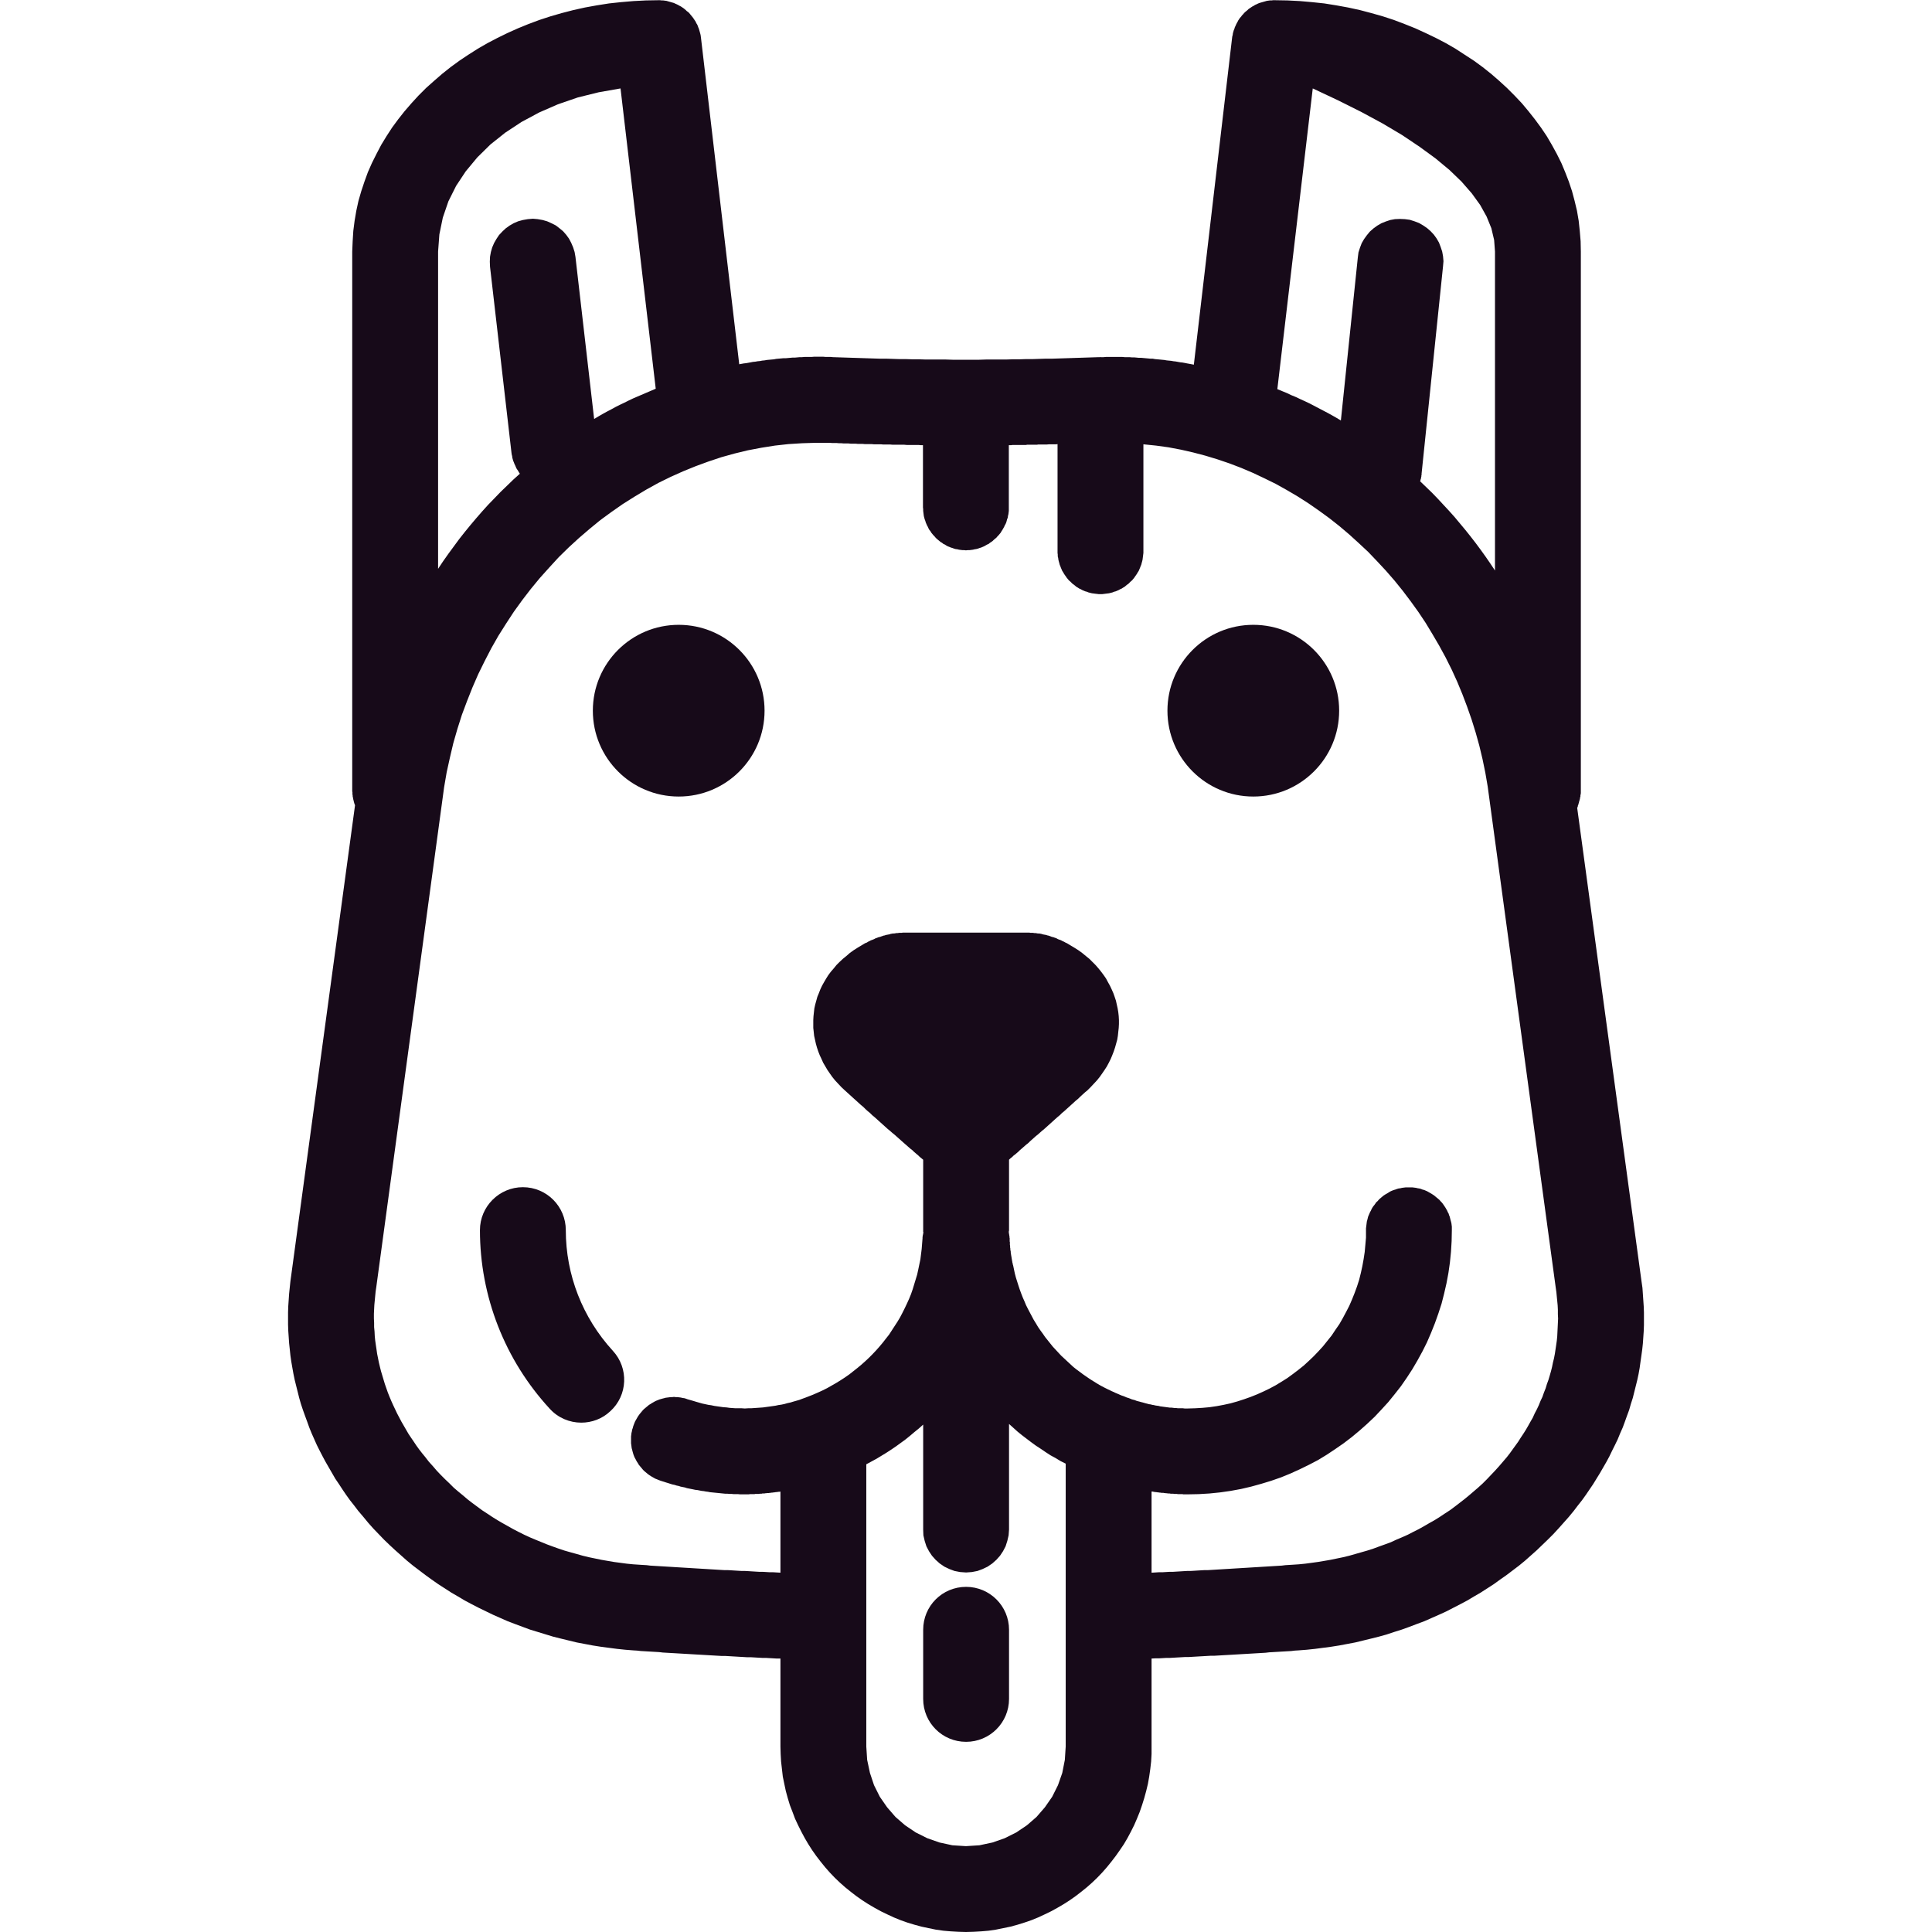 <?xml version="1.0" encoding="UTF-8" standalone="no"?> <svg xmlns="http://www.w3.org/2000/svg" xmlns:xlink="http://www.w3.org/1999/xlink" preserveAspectRatio="xMidYMid meet" viewBox="0 0 90.01 90.01" width="90.01" height="90.01"><defs><path d="M24.36 55.31C23.26 55.31 22.36 56.21 22.36 57.31C22.36 60.4 23.52 63.36 25.61 65.63C26 66.06 26.54 66.28 27.08 66.28C27.56 66.28 28.05 66.11 28.43 65.75C29.25 65.01 29.3 63.74 28.55 62.93C27.14 61.39 26.36 59.4 26.36 57.31C26.36 56.21 25.47 55.31 24.36 55.31Z" id="c1dmIJLaPn"></path><path d="M43.01 75.93C43.01 76.25 43.01 78.83 43.01 79.15C43.01 80.26 43.9 81.15 45.01 81.15C46.11 81.15 47.01 80.26 47.01 79.15C47.01 78.83 47.01 76.25 47.01 75.93C47.01 74.82 46.11 73.93 45.01 73.93C43.9 73.93 43.01 74.82 43.01 75.93Z" id="e1pbPUvsgK"></path><path d="M60.56 0.05L61.13 0.1L61.7 0.16L62.26 0.25L62.81 0.35L63.36 0.47L63.89 0.61L64.42 0.76L64.94 0.93L65.44 1.12L65.94 1.32L66.42 1.54L66.9 1.77L67.36 2.01L67.81 2.27L68.24 2.55L68.67 2.83L69.08 3.13L69.47 3.44L69.85 3.77L70.21 4.1L70.56 4.45L70.9 4.81L71.21 5.18L71.51 5.56L71.79 5.94L72.06 6.34L72.3 6.75L72.53 7.17L72.74 7.59L72.92 8.02L73.09 8.46L73.24 8.91L73.36 9.36L73.47 9.82L73.55 10.29L73.6 10.76L73.64 11.24L73.65 11.72L73.65 36.84L73.65 36.86L73.65 36.87L73.65 36.89L73.65 36.9L73.65 36.92L73.65 36.93L73.65 36.95L73.65 36.97L73.64 36.98L73.64 37L73.64 37.02L73.64 37.03L73.63 37.05L73.63 37.07L73.63 37.09L73.63 37.11L73.62 37.13L73.62 37.15L73.61 37.17L73.61 37.19L73.61 37.21L73.6 37.23L73.6 37.25L73.59 37.27L73.59 37.29L73.58 37.31L73.57 37.33L73.57 37.36L73.56 37.38L73.56 37.4L73.55 37.42L73.54 37.45L73.54 37.47L73.53 37.49L73.52 37.52L73.51 37.54L73.51 37.57L73.5 37.59L73.49 37.62L73.48 37.64L76.44 59.43L76.48 59.72L76.52 60L76.54 60.29L76.56 60.58L76.58 60.87L76.59 61.15L76.59 61.44L76.59 61.73L76.58 62.01L76.56 62.3L76.54 62.59L76.51 62.87L76.47 63.16L76.43 63.44L76.39 63.73L76.34 64.01L76.28 64.29L76.21 64.57L76.14 64.85L76.07 65.13L75.98 65.41L75.9 65.69L75.8 65.96L75.7 66.24L75.6 66.51L75.48 66.78L75.37 67.05L75.24 67.32L75.11 67.58L74.98 67.85L74.84 68.11L74.69 68.37L74.54 68.63L74.38 68.89L74.22 69.15L74.05 69.4L73.88 69.65L73.7 69.9L73.51 70.14L73.32 70.39L73.09 70.67L72.85 70.94L72.61 71.21L72.37 71.47L72.11 71.73L71.85 71.98L71.59 72.23L71.32 72.47L71.05 72.71L70.77 72.94L70.48 73.16L70.19 73.38L69.89 73.59L69.6 73.8L69.29 74L68.98 74.2L68.67 74.38L68.35 74.57L68.03 74.74L67.7 74.91L67.37 75.08L67.04 75.23L66.7 75.38L66.36 75.53L66.01 75.66L65.67 75.79L65.31 75.92L64.96 76.03L64.6 76.15L64.24 76.25L63.88 76.34L63.51 76.43L63.14 76.52L62.77 76.59L62.4 76.66L62.02 76.72L61.64 76.77L61.26 76.82L60.88 76.86L60.49 76.89L60.32 76.9L60.16 76.92L59.99 76.93L59.82 76.94L59.65 76.95L59.48 76.96L59.31 76.97L59.13 76.98L58.96 77L58.79 77.01L58.62 77.02L58.45 77.03L58.28 77.04L58.11 77.05L57.94 77.06L57.77 77.07L57.6 77.08L57.43 77.09L57.26 77.1L57.08 77.11L56.91 77.12L56.74 77.13L56.57 77.14L56.4 77.14L56.23 77.15L56.06 77.16L55.88 77.17L55.71 77.18L55.54 77.19L55.37 77.2L55.2 77.2L55.03 77.21L54.85 77.22L54.68 77.23L54.51 77.24L54.34 77.24L54.17 77.25L54 77.26L53.83 77.26L53.65 77.27L53.65 81.37L53.65 81.72L53.63 82.07L53.59 82.42L53.54 82.77L53.48 83.11L53.4 83.44L53.31 83.77L53.21 84.09L53.1 84.41L52.97 84.73L52.84 85.03L52.69 85.33L52.53 85.63L52.36 85.92L52.17 86.2L51.98 86.47L51.78 86.73L51.57 86.99L51.35 87.24L51.12 87.48L50.88 87.71L50.63 87.93L50.37 88.14L50.11 88.34L49.84 88.53L49.56 88.71L49.27 88.88L48.98 89.04L48.67 89.19L48.37 89.33L48.05 89.46L47.73 89.57L47.41 89.67L47.08 89.76L46.74 89.83L46.4 89.9L46.06 89.95L45.71 89.98L45.36 90L45 90.01L44.65 90L44.3 89.98L43.95 89.95L43.6 89.9L43.26 89.83L42.93 89.76L42.6 89.67L42.27 89.57L41.96 89.46L41.64 89.33L41.34 89.19L41.03 89.04L40.74 88.88L40.45 88.71L40.17 88.53L39.9 88.34L39.64 88.14L39.38 87.93L39.13 87.71L38.89 87.48L38.66 87.24L38.44 86.99L38.23 86.73L38.03 86.47L37.84 86.2L37.66 85.92L37.49 85.63L37.33 85.33L37.18 85.03L37.04 84.73L36.92 84.41L36.8 84.1L36.7 83.77L36.61 83.44L36.54 83.11L36.47 82.77L36.43 82.42L36.39 82.07L36.37 81.72L36.36 81.37L36.36 77.27L36.19 77.27L36.02 77.26L35.85 77.25L35.68 77.24L35.51 77.24L35.34 77.23L35.17 77.22L35 77.21L34.82 77.21L34.65 77.2L34.48 77.19L34.31 77.18L34.14 77.17L33.97 77.16L33.8 77.15L33.63 77.15L33.45 77.14L33.28 77.13L33.11 77.12L32.94 77.11L32.77 77.1L32.6 77.09L32.42 77.08L32.25 77.07L32.08 77.06L31.91 77.05L31.74 77.04L31.57 77.03L31.4 77.02L31.22 77.01L31.05 77L30.88 76.99L30.71 76.97L30.54 76.96L30.37 76.95L30.2 76.94L30.03 76.93L29.86 76.92L29.68 76.9L29.51 76.89L29.13 76.86L28.75 76.82L28.37 76.77L27.99 76.72L27.61 76.66L27.24 76.59L26.87 76.52L26.5 76.43L26.13 76.34L25.77 76.25L25.41 76.14L25.05 76.03L24.69 75.92L24.34 75.79L23.99 75.66L23.65 75.53L23.31 75.38L22.97 75.23L22.64 75.07L22.31 74.91L21.98 74.74L21.66 74.57L21.34 74.38L21.03 74.2L20.72 74L20.41 73.8L20.11 73.59L19.82 73.38L19.53 73.16L19.24 72.94L18.96 72.71L18.69 72.47L18.42 72.23L18.15 71.98L17.89 71.73L17.64 71.47L17.39 71.21L17.15 70.94L16.92 70.66L16.69 70.39L16.5 70.14L16.31 69.9L16.13 69.65L15.96 69.4L15.79 69.14L15.62 68.89L15.47 68.63L15.32 68.37L15.17 68.11L15.03 67.85L14.89 67.58L14.76 67.32L14.64 67.05L14.52 66.78L14.41 66.51L14.31 66.23L14.21 65.96L14.11 65.68L14.02 65.41L13.94 65.13L13.87 64.85L13.8 64.57L13.73 64.29L13.67 64L13.62 63.72L13.57 63.43L13.53 63.15L13.5 62.86L13.47 62.58L13.45 62.29L13.43 62L13.42 61.71L13.42 61.43L13.42 61.14L13.43 60.85L13.45 60.56L13.47 60.27L13.5 59.98L13.53 59.69L13.57 59.4L16.54 37.52L16.54 37.51L16.53 37.49L16.52 37.47L16.52 37.46L16.51 37.44L16.51 37.43L16.5 37.41L16.5 37.39L16.49 37.38L16.49 37.36L16.48 37.34L16.48 37.33L16.48 37.31L16.47 37.29L16.47 37.28L16.46 37.26L16.46 37.24L16.46 37.23L16.45 37.21L16.45 37.19L16.45 37.18L16.44 37.16L16.44 37.14L16.44 37.12L16.43 37.11L16.43 37.09L16.43 37.07L16.43 37.06L16.43 37.04L16.42 37.02L16.42 37L16.42 36.99L16.42 36.97L16.42 36.95L16.42 36.93L16.42 36.91L16.42 36.9L16.41 36.88L16.41 36.86L16.41 36.84L16.41 11.72L16.43 11.24L16.46 10.76L16.52 10.29L16.6 9.82L16.7 9.36L16.83 8.91L16.98 8.46L17.14 8.02L17.33 7.59L17.54 7.17L17.76 6.75L18.01 6.34L18.27 5.94L18.55 5.56L18.85 5.18L19.17 4.81L19.5 4.45L19.85 4.1L20.22 3.77L20.6 3.44L20.99 3.13L21.4 2.83L21.82 2.55L22.26 2.27L22.71 2.01L23.17 1.77L23.64 1.54L24.13 1.32L24.62 1.12L25.13 0.93L25.65 0.76L26.17 0.61L26.71 0.47L27.25 0.35L27.8 0.25L28.37 0.16L28.93 0.1L29.51 0.05L30.09 0.02L30.68 0.01L30.75 0.01L30.83 0.02L30.9 0.02L30.97 0.03L31.05 0.04L31.12 0.06L31.19 0.08L31.26 0.1L31.33 0.12L31.4 0.14L31.46 0.17L31.53 0.2L31.59 0.23L31.66 0.27L31.72 0.3L31.78 0.34L31.84 0.38L31.89 0.42L31.95 0.47L32 0.52L32.06 0.56L32.11 0.61L32.16 0.67L32.2 0.72L32.25 0.78L32.29 0.83L32.33 0.89L32.37 0.95L32.41 1.01L32.44 1.08L32.48 1.14L32.51 1.21L32.53 1.27L32.56 1.34L32.58 1.41L32.6 1.48L32.62 1.55L32.64 1.63L32.65 1.7L32.66 1.78L34.44 16.97L34.55 16.95L34.66 16.93L34.76 16.92L34.87 16.9L34.98 16.88L35.08 16.86L35.19 16.85L35.3 16.83L35.41 16.82L35.51 16.8L35.62 16.79L35.73 16.77L35.84 16.76L35.95 16.75L36.06 16.74L36.16 16.72L36.27 16.71L36.38 16.7L36.49 16.69L36.6 16.69L36.71 16.68L36.82 16.67L36.93 16.66L37.04 16.66L37.15 16.65L37.26 16.64L37.37 16.64L37.48 16.63L37.59 16.63L37.7 16.63L37.81 16.63L37.92 16.62L38.03 16.62L38.14 16.62L38.25 16.62L38.36 16.62L38.47 16.63L38.59 16.63L38.7 16.63L38.81 16.64L39.12 16.65L39.43 16.66L39.73 16.67L40.04 16.68L40.35 16.69L40.66 16.7L40.97 16.71L41.28 16.71L41.59 16.72L41.9 16.73L42.21 16.73L42.52 16.74L42.83 16.74L43.14 16.75L43.45 16.75L43.76 16.75L44.07 16.75L44.38 16.76L44.69 16.76L45 16.76L45.31 16.76L45.62 16.76L45.93 16.75L46.24 16.75L46.55 16.75L46.86 16.75L47.17 16.74L47.48 16.74L47.79 16.73L48.1 16.73L48.41 16.72L48.72 16.71L49.03 16.71L49.34 16.7L49.65 16.69L49.96 16.68L50.26 16.67L50.57 16.66L50.88 16.65L51.19 16.64L51.2 16.64L51.22 16.64L51.24 16.64L51.25 16.64L51.26 16.63L51.27 16.63L51.28 16.64L51.29 16.64L51.29 16.64L51.3 16.64L51.41 16.64L51.52 16.63L51.63 16.63L51.74 16.63L51.85 16.63L51.96 16.63L52.07 16.63L52.18 16.63L52.29 16.63L52.4 16.64L52.51 16.64L52.62 16.64L52.73 16.65L52.84 16.65L52.95 16.66L53.05 16.67L53.16 16.67L53.27 16.68L53.38 16.69L53.49 16.7L53.59 16.71L53.7 16.71L53.81 16.73L53.92 16.74L54.03 16.75L54.13 16.76L54.24 16.77L54.35 16.79L54.45 16.8L54.56 16.81L54.67 16.83L54.77 16.84L54.88 16.86L54.99 16.88L55.09 16.89L55.2 16.91L55.3 16.93L55.41 16.95L55.52 16.97L55.62 16.99L57.4 1.78L57.41 1.7L57.43 1.63L57.44 1.55L57.46 1.48L57.48 1.41L57.51 1.34L57.53 1.27L57.56 1.21L57.59 1.14L57.62 1.08L57.66 1.01L57.69 0.95L57.73 0.89L57.77 0.83L57.82 0.78L57.86 0.72L57.91 0.67L57.96 0.61L58.01 0.56L58.06 0.52L58.12 0.47L58.17 0.42L58.23 0.38L58.29 0.34L58.35 0.3L58.41 0.27L58.47 0.23L58.54 0.2L58.6 0.17L58.67 0.14L58.74 0.12L58.81 0.1L58.88 0.08L58.95 0.06L59.02 0.04L59.09 0.03L59.16 0.02L59.24 0.02L59.31 0.01L59.39 0.01L59.98 0.02L60.56 0.05ZM46.99 71.53L46.93 71.79L46.85 72.04L46.73 72.27L46.59 72.48L46.42 72.67L46.23 72.84L46.01 72.99L45.78 73.1L45.54 73.19L45.28 73.24L45.01 73.26L44.73 73.24L44.47 73.19L44.23 73.1L44 72.99L43.78 72.84L43.59 72.67L43.42 72.48L43.28 72.27L43.16 72.04L43.08 71.79L43.02 71.53L43.01 71.26L43.01 66.37L42.81 66.55L42.6 66.72L42.4 66.89L42.19 67.06L41.97 67.22L41.75 67.38L41.53 67.53L41.3 67.68L41.07 67.82L40.84 67.96L40.6 68.09L40.36 68.22L40.36 81.37L40.4 81.99L40.53 82.6L40.72 83.17L40.99 83.71L41.33 84.2L41.72 84.65L42.17 85.04L42.66 85.37L43.2 85.64L43.77 85.84L44.37 85.97L45 86.01L45.63 85.97L46.24 85.84L46.81 85.64L47.35 85.37L47.84 85.04L48.29 84.65L48.68 84.2L49.02 83.71L49.29 83.17L49.49 82.6L49.61 81.99L49.65 81.37L49.65 68.19L49.41 68.07L49.18 67.93L48.94 67.8L48.71 67.65L48.49 67.5L48.26 67.35L48.04 67.19L47.83 67.03L47.62 66.87L47.41 66.7L47.21 66.52L47.01 66.34L47.01 71.26L46.99 71.53ZM53.98 73.25L54.15 73.25L54.31 73.24L54.48 73.23L54.64 73.23L54.8 73.22L54.97 73.21L55.13 73.2L55.3 73.19L55.46 73.19L55.63 73.18L55.79 73.17L55.95 73.16L56.12 73.15L56.28 73.15L56.45 73.14L56.61 73.13L56.77 73.12L56.94 73.11L57.1 73.1L57.27 73.09L57.43 73.08L57.59 73.07L57.76 73.06L57.92 73.05L58.09 73.04L58.25 73.03L58.41 73.02L58.58 73.01L58.74 73L58.9 72.99L59.07 72.98L59.23 72.97L59.39 72.96L59.56 72.95L59.72 72.94L59.88 72.92L60.04 72.91L60.21 72.9L60.51 72.88L60.81 72.85L61.11 72.81L61.4 72.77L61.7 72.72L61.99 72.67L62.28 72.61L62.57 72.55L62.86 72.48L63.14 72.4L63.42 72.32L63.7 72.24L63.98 72.15L64.25 72.05L64.53 71.95L64.8 71.85L65.06 71.73L65.32 71.62L65.59 71.5L65.84 71.37L66.1 71.24L66.35 71.1L66.59 70.96L66.84 70.82L67.08 70.67L67.32 70.51L67.55 70.36L67.78 70.19L68 70.02L68.22 69.85L68.44 69.67L68.65 69.49L68.86 69.31L69.07 69.12L69.27 68.92L69.46 68.72L69.65 68.52L69.84 68.31L70.02 68.1L70.2 67.89L70.34 67.71L70.47 67.53L70.6 67.35L70.73 67.17L70.85 66.98L70.97 66.8L71.09 66.61L71.2 66.42L71.3 66.24L71.41 66.05L71.5 65.85L71.6 65.66L71.69 65.47L71.77 65.27L71.86 65.08L71.93 64.88L72.01 64.68L72.07 64.48L72.14 64.29L72.2 64.09L72.26 63.88L72.31 63.68L72.35 63.48L72.4 63.28L72.44 63.07L72.47 62.87L72.5 62.67L72.53 62.46L72.55 62.26L72.56 62.05L72.57 61.85L72.58 61.64L72.59 61.43L72.58 61.23L72.58 61.02L72.57 60.82L72.55 60.61L72.53 60.41L72.51 60.2L72.48 59.99L69.31 36.64L69.2 36L69.07 35.37L68.92 34.74L68.75 34.13L68.56 33.52L68.35 32.92L68.13 32.34L67.89 31.76L67.63 31.19L67.35 30.63L67.05 30.08L66.74 29.55L66.42 29.02L66.08 28.51L65.72 28.01L65.35 27.52L64.97 27.05L64.57 26.59L64.16 26.15L63.74 25.71L63.3 25.3L62.86 24.9L62.4 24.51L61.93 24.14L61.45 23.79L60.96 23.45L60.46 23.13L59.95 22.83L59.43 22.54L58.9 22.28L58.37 22.03L57.83 21.8L57.28 21.59L56.72 21.4L56.16 21.23L55.59 21.08L55.02 20.95L54.44 20.84L53.86 20.76L53.27 20.7L53.27 25.68L53.27 25.76L53.26 25.84L53.25 25.92L53.24 26L53.23 26.08L53.21 26.16L53.19 26.23L53.17 26.31L53.14 26.38L53.11 26.46L53.08 26.53L53.05 26.6L53.01 26.66L52.97 26.73L52.93 26.79L52.88 26.86L52.84 26.92L52.79 26.98L52.74 27.04L52.68 27.09L52.63 27.14L52.57 27.2L52.51 27.24L52.45 27.29L52.39 27.34L52.32 27.38L52.26 27.42L52.19 27.45L52.12 27.49L52.05 27.52L51.98 27.55L51.9 27.57L51.83 27.6L51.75 27.62L51.67 27.64L51.59 27.65L51.51 27.66L51.43 27.67L51.35 27.68L51.27 27.68L51.19 27.68L51.11 27.67L51.02 27.66L50.95 27.65L50.87 27.64L50.79 27.62L50.71 27.6L50.64 27.57L50.56 27.55L50.49 27.52L50.42 27.49L50.35 27.45L50.28 27.42L50.22 27.38L50.15 27.34L50.09 27.29L50.03 27.24L49.97 27.2L49.91 27.14L49.86 27.09L49.8 27.04L49.75 26.98L49.7 26.92L49.66 26.86L49.61 26.79L49.57 26.73L49.53 26.66L49.49 26.6L49.46 26.53L49.43 26.46L49.4 26.38L49.37 26.31L49.35 26.23L49.33 26.16L49.31 26.08L49.3 26L49.28 25.92L49.28 25.84L49.27 25.76L49.27 25.68L49.27 20.69L49.21 20.7L49.16 20.7L49.1 20.7L49.04 20.7L48.99 20.7L48.93 20.7L48.87 20.7L48.76 20.71L48.7 20.71L48.65 20.71L48.59 20.71L48.53 20.71L48.48 20.71L48.42 20.71L48.36 20.71L48.31 20.72L48.25 20.72L48.19 20.72L48.14 20.72L48.08 20.72L48.02 20.72L47.97 20.72L47.91 20.72L47.85 20.72L47.8 20.73L47.74 20.73L47.68 20.73L47.63 20.73L47.57 20.73L47.51 20.73L47.46 20.73L47.4 20.73L47.34 20.73L47.29 20.73L47.23 20.73L47.17 20.73L47.12 20.74L47.06 20.74L47 20.74L47 23.64L47 23.72L47 23.8L46.99 23.88L46.98 23.96L46.96 24.04L46.95 24.12L46.92 24.19L46.9 24.27L46.88 24.34L46.85 24.41L46.81 24.48L46.78 24.55L46.74 24.62L46.7 24.69L46.66 24.75L46.62 24.82L46.57 24.88L46.52 24.94L46.47 24.99L46.42 25.05L46.36 25.1L46.3 25.15L46.25 25.2L46.18 25.25L46.12 25.29L46.06 25.34L45.99 25.37L45.92 25.41L45.85 25.45L45.78 25.48L45.71 25.51L45.64 25.53L45.56 25.56L45.48 25.58L45.41 25.59L45.33 25.61L45.25 25.62L45.17 25.63L45.09 25.63L45 25.64L44.92 25.63L44.84 25.63L44.76 25.62L44.68 25.61L44.6 25.59L44.52 25.58L44.45 25.56L44.37 25.53L44.3 25.51L44.23 25.48L44.15 25.45L44.08 25.41L44.02 25.37L43.95 25.34L43.89 25.29L43.82 25.25L43.76 25.2L43.7 25.15L43.64 25.1L43.59 25.05L43.54 24.99L43.49 24.94L43.44 24.88L43.39 24.82L43.35 24.75L43.3 24.69L43.26 24.62L43.23 24.55L43.19 24.48L43.16 24.41L43.13 24.34L43.11 24.27L43.08 24.19L43.06 24.12L43.04 24.04L43.03 23.96L43.02 23.88L43.01 23.8L43.01 23.72L43 23.64L43 20.74L42.89 20.74L42.79 20.73L42.68 20.73L42.57 20.73L42.46 20.73L42.35 20.73L42.24 20.73L42.13 20.72L42.02 20.72L41.92 20.72L41.81 20.72L41.7 20.72L41.59 20.72L41.48 20.71L41.37 20.71L41.26 20.71L41.15 20.71L41.05 20.7L40.94 20.7L40.83 20.7L40.72 20.7L40.61 20.69L40.5 20.69L40.39 20.69L40.29 20.69L40.18 20.68L40.07 20.68L39.96 20.68L39.85 20.67L39.74 20.67L39.63 20.67L39.53 20.66L39.42 20.66L39.31 20.66L39.2 20.65L39.09 20.65L38.98 20.64L38.88 20.64L38.77 20.64L38.66 20.63L38.01 20.63L37.37 20.65L36.73 20.69L36.1 20.76L35.47 20.86L34.84 20.98L34.22 21.13L33.61 21.3L33.01 21.5L32.41 21.72L31.82 21.96L31.24 22.22L30.67 22.5L30.11 22.81L29.56 23.14L29.02 23.48L28.49 23.85L27.97 24.23L27.47 24.64L26.98 25.06L26.5 25.5L26.03 25.96L25.59 26.44L25.15 26.93L24.73 27.44L24.33 27.96L23.94 28.5L23.58 29.05L23.22 29.62L22.89 30.2L22.58 30.8L22.28 31.41L22.01 32.03L21.76 32.66L21.52 33.3L21.31 33.96L21.12 34.62L20.96 35.3L20.81 35.98L20.69 36.68L17.53 59.97L17.5 60.17L17.48 60.38L17.46 60.59L17.44 60.8L17.43 61L17.42 61.21L17.42 61.42L17.43 61.63L17.43 61.83L17.45 62.04L17.46 62.25L17.48 62.45L17.51 62.66L17.54 62.86L17.57 63.07L17.61 63.27L17.65 63.47L17.7 63.68L17.75 63.88L17.81 64.08L17.87 64.28L17.93 64.48L18 64.68L18.07 64.88L18.15 65.08L18.23 65.27L18.32 65.47L18.41 65.66L18.5 65.85L18.6 66.04L18.7 66.23L18.81 66.42L18.92 66.61L19.03 66.8L19.15 66.98L19.28 67.17L19.4 67.35L19.53 67.53L19.67 67.71L19.81 67.88L19.98 68.1L20.17 68.31L20.35 68.52L20.54 68.72L20.74 68.92L20.94 69.11L21.14 69.31L21.35 69.49L21.57 69.67L21.78 69.85L22 70.02L22.23 70.19L22.46 70.36L22.69 70.51L22.93 70.67L23.17 70.82L23.41 70.96L23.66 71.1L23.91 71.24L24.16 71.37L24.42 71.5L24.68 71.62L24.94 71.73L25.21 71.84L25.48 71.95L25.75 72.05L26.03 72.15L26.3 72.24L26.58 72.32L26.87 72.4L27.15 72.48L27.44 72.55L27.73 72.61L28.02 72.67L28.31 72.72L28.6 72.77L28.9 72.81L29.2 72.85L29.5 72.88L29.8 72.9L29.96 72.91L30.13 72.92L30.29 72.94L30.45 72.95L30.62 72.96L30.78 72.97L30.95 72.98L31.11 72.99L31.28 73L31.44 73.01L31.6 73.02L31.77 73.03L31.93 73.04L32.1 73.05L32.26 73.06L32.42 73.07L32.59 73.08L32.75 73.09L32.92 73.1L33.08 73.11L33.25 73.12L33.41 73.13L33.57 73.14L33.74 73.15L33.9 73.15L34.07 73.16L34.23 73.17L34.39 73.18L34.56 73.19L34.72 73.19L34.89 73.2L35.05 73.21L35.21 73.22L35.38 73.23L35.54 73.23L35.71 73.24L35.87 73.25L36.03 73.25L36.2 73.26L36.36 73.27L36.36 69.49L36.32 69.5L36.28 69.5L36.23 69.51L36.19 69.51L36.15 69.52L36.11 69.52L36.07 69.53L36.03 69.53L35.98 69.54L35.94 69.54L35.9 69.55L35.86 69.55L35.82 69.56L35.78 69.56L35.73 69.56L35.69 69.57L35.65 69.57L35.61 69.58L35.57 69.58L35.52 69.58L35.48 69.59L35.44 69.59L35.4 69.59L35.36 69.6L35.31 69.6L35.27 69.6L35.23 69.6L35.19 69.6L35.15 69.61L35.1 69.61L35.06 69.61L35.02 69.61L34.98 69.61L34.93 69.61L34.89 69.62L34.85 69.62L34.81 69.62L34.77 69.62L34.72 69.62L34.68 69.62L34.58 69.62L34.48 69.62L34.38 69.61L34.28 69.61L34.18 69.61L34.08 69.6L33.98 69.6L33.88 69.59L33.78 69.59L33.68 69.58L33.58 69.57L33.48 69.56L33.38 69.55L33.28 69.54L33.18 69.53L33.08 69.52L32.98 69.5L32.89 69.49L32.79 69.47L32.69 69.46L32.59 69.44L32.49 69.42L32.39 69.41L32.3 69.39L32.2 69.37L32.1 69.35L32 69.33L31.91 69.3L31.81 69.28L31.71 69.26L31.62 69.23L31.52 69.21L31.43 69.18L31.33 69.16L31.23 69.13L31.14 69.1L31.04 69.07L30.95 69.04L30.85 69.01L30.76 68.98L30.68 68.95L30.61 68.92L30.53 68.89L30.46 68.85L30.39 68.81L30.32 68.77L30.26 68.73L30.19 68.68L30.13 68.63L30.07 68.58L30.01 68.53L29.96 68.48L29.91 68.42L29.86 68.36L29.81 68.3L29.76 68.24L29.72 68.17L29.68 68.11L29.64 68.04L29.61 67.98L29.57 67.91L29.54 67.84L29.51 67.76L29.49 67.69L29.47 67.62L29.45 67.54L29.43 67.47L29.42 67.39L29.41 67.31L29.4 67.24L29.4 67.16L29.4 67.08L29.4 67L29.4 66.92L29.41 66.84L29.42 66.76L29.44 66.68L29.45 66.61L29.48 66.53L29.5 66.45L29.53 66.37L29.56 66.29L29.59 66.22L29.63 66.15L29.67 66.08L29.71 66.01L29.75 65.95L29.8 65.88L29.85 65.82L29.9 65.76L29.95 65.7L30 65.65L30.06 65.6L30.12 65.55L30.18 65.5L30.24 65.45L30.31 65.41L30.37 65.37L30.44 65.33L30.51 65.29L30.57 65.26L30.65 65.23L30.72 65.2L30.79 65.18L30.86 65.16L30.94 65.14L31.01 65.12L31.09 65.11L31.17 65.1L31.24 65.09L31.32 65.09L31.4 65.08L31.48 65.09L31.56 65.09L31.64 65.1L31.72 65.11L31.8 65.13L31.88 65.14L31.95 65.16L32.03 65.19L32.17 65.23L32.31 65.27L32.44 65.31L32.58 65.35L32.72 65.39L32.86 65.42L33 65.45L33.14 65.47L33.28 65.5L33.42 65.52L33.56 65.54L33.7 65.56L33.85 65.57L33.99 65.59L34.13 65.6L34.27 65.61L34.42 65.61L34.56 65.61L34.7 65.62L34.85 65.61L34.99 65.61L35.13 65.6L35.28 65.59L35.42 65.58L35.56 65.57L35.7 65.55L35.85 65.53L35.99 65.51L36.13 65.49L36.27 65.46L36.41 65.44L36.55 65.41L36.69 65.37L36.83 65.34L36.96 65.3L37.1 65.26L37.24 65.22L37.37 65.17L37.51 65.12L37.64 65.07L37.87 64.98L38.1 64.88L38.32 64.78L38.54 64.67L38.75 64.55L38.96 64.43L39.17 64.3L39.37 64.17L39.57 64.03L39.76 63.88L39.95 63.73L40.13 63.58L40.31 63.42L40.48 63.26L40.65 63.09L40.82 62.91L40.97 62.74L41.13 62.55L41.27 62.37L41.42 62.18L41.55 61.98L41.68 61.78L41.81 61.58L41.93 61.38L42.04 61.17L42.15 60.95L42.25 60.74L42.35 60.52L42.44 60.3L42.52 60.07L42.59 59.84L42.66 59.61L42.73 59.38L42.78 59.15L42.83 58.91L42.88 58.67L42.91 58.43L42.94 58.19L42.96 57.94L42.98 57.69L42.98 57.68L42.98 57.67L42.98 57.66L42.98 57.65L42.98 57.63L42.98 57.62L42.99 57.6L42.99 57.59L42.99 57.57L42.99 57.55L43 57.54L43 57.52L43.01 57.48L43.01 57.46L43.02 57.42L43.02 57.42L43.02 57.41L43.02 57.41L43.01 57.39L43.01 57.36L43.01 57.35L43.01 57.34L43.01 57.33L43.01 57.32L43.01 57.31L43.01 54.03L42.95 53.98L42.9 53.94L42.84 53.89L42.78 53.83L42.72 53.78L42.65 53.72L42.58 53.66L42.51 53.59L42.43 53.53L42.35 53.46L42.27 53.39L42.19 53.32L42.11 53.25L42.02 53.17L41.93 53.09L41.84 53.01L41.75 52.93L41.66 52.85L41.56 52.77L41.46 52.68L41.36 52.6L41.26 52.51L41.16 52.42L41.06 52.33L40.96 52.24L40.85 52.14L40.75 52.05L40.64 51.96L40.54 51.86L40.43 51.77L40.32 51.67L40.22 51.57L40.11 51.48L40 51.38L39.89 51.28L39.79 51.19L39.68 51.09L39.57 50.99L39.46 50.89L39.36 50.8L39.2 50.65L39.05 50.49L38.91 50.34L38.78 50.18L38.66 50.01L38.55 49.85L38.45 49.68L38.35 49.51L38.27 49.33L38.19 49.16L38.12 48.98L38.06 48.8L38.01 48.62L37.97 48.44L37.93 48.26L37.91 48.07L37.89 47.89L37.89 47.71L37.89 47.52L37.9 47.34L37.92 47.16L37.94 46.98L37.98 46.8L38.03 46.62L38.08 46.44L38.15 46.27L38.22 46.09L38.3 45.92L38.39 45.76L38.49 45.59L38.59 45.43L38.71 45.27L38.84 45.12L38.97 44.96L39.11 44.82L39.27 44.67L39.43 44.54L39.59 44.4L39.77 44.27L39.96 44.15L40.01 44.12L40.06 44.09L40.11 44.06L40.16 44.03L40.21 44L40.26 43.97L40.31 43.94L40.37 43.92L40.42 43.89L40.47 43.86L40.52 43.84L40.57 43.81L40.63 43.79L40.68 43.77L40.73 43.75L40.78 43.72L40.84 43.7L40.89 43.68L40.94 43.66L41 43.65L41.05 43.63L41.11 43.61L41.16 43.59L41.22 43.58L41.27 43.56L41.33 43.55L41.38 43.54L41.44 43.53L41.49 43.51L41.55 43.5L41.6 43.49L41.66 43.49L41.72 43.48L41.77 43.47L41.83 43.47L41.89 43.46L41.94 43.46L42 43.46L42.06 43.45L42.11 43.45L47.9 43.45L47.96 43.45L48.01 43.46L48.07 43.46L48.13 43.46L48.18 43.47L48.24 43.47L48.3 43.48L48.35 43.49L48.41 43.49L48.47 43.5L48.52 43.51L48.58 43.53L48.63 43.54L48.69 43.55L48.74 43.56L48.8 43.58L48.85 43.59L48.91 43.61L48.96 43.63L49.01 43.65L49.07 43.66L49.12 43.68L49.18 43.7L49.23 43.72L49.28 43.75L49.33 43.77L49.39 43.79L49.44 43.81L49.49 43.84L49.54 43.86L49.6 43.89L49.65 43.92L49.7 43.94L49.75 43.97L49.8 44L49.85 44.03L49.9 44.06L49.95 44.09L50 44.12L50.05 44.15L50.24 44.27L50.42 44.4L50.59 44.54L50.75 44.67L50.9 44.82L51.04 44.96L51.18 45.12L51.3 45.27L51.42 45.43L51.53 45.59L51.62 45.76L51.71 45.92L51.79 46.09L51.87 46.27L51.93 46.44L51.99 46.62L52.03 46.8L52.07 46.98L52.1 47.16L52.12 47.34L52.13 47.52L52.13 47.71L52.12 47.89L52.1 48.07L52.08 48.26L52.05 48.44L52 48.62L51.95 48.8L51.89 48.98L51.82 49.16L51.75 49.33L51.66 49.51L51.57 49.68L51.46 49.85L51.35 50.01L51.23 50.18L51.1 50.34L50.96 50.49L50.81 50.65L50.66 50.8L50.55 50.89L50.44 50.99L50.33 51.09L50.23 51.19L50.12 51.28L50.01 51.38L49.9 51.48L49.8 51.57L49.69 51.67L49.58 51.77L49.47 51.86L49.37 51.96L49.26 52.05L49.16 52.14L49.05 52.24L48.95 52.33L48.85 52.42L48.75 52.51L48.65 52.6L48.55 52.68L48.45 52.77L48.36 52.85L48.26 52.93L48.17 53.01L48.08 53.09L47.99 53.17L47.91 53.25L47.82 53.32L47.74 53.39L47.66 53.46L47.58 53.53L47.51 53.59L47.44 53.66L47.37 53.72L47.3 53.78L47.23 53.83L47.17 53.89L47.11 53.94L47.06 53.98L47.01 54.03L47.01 57.31L47.01 57.32L47.01 57.33L47.01 57.33L47.01 57.34L47 57.35L47 57.39L47 57.4L47 57.41L47 57.42L47 57.44L47.01 57.47L47.01 57.49L47.01 57.5L47.02 57.53L47.02 57.55L47.02 57.57L47.03 57.58L47.03 57.61L47.03 57.61L47.03 57.63L47.03 57.64L47.03 57.66L47.04 57.67L47.04 57.68L47.04 57.7L47.04 57.71L47.04 57.74L47.04 57.77L47.04 57.81L47.04 57.84L47.05 57.87L47.05 57.9L47.05 57.93L47.05 57.97L47.05 58L47.06 58.03L47.06 58.06L47.06 58.09L47.06 58.12L47.07 58.16L47.07 58.19L47.07 58.22L47.08 58.25L47.08 58.28L47.09 58.31L47.09 58.34L47.09 58.37L47.1 58.4L47.1 58.44L47.11 58.47L47.11 58.5L47.12 58.53L47.12 58.56L47.13 58.59L47.13 58.62L47.14 58.65L47.14 58.68L47.15 58.71L47.15 58.74L47.16 58.77L47.16 58.8L47.17 58.83L47.18 58.86L47.18 58.89L47.19 58.92L47.2 58.95L47.24 59.14L47.28 59.33L47.33 59.52L47.39 59.71L47.45 59.9L47.51 60.08L47.58 60.27L47.65 60.45L47.73 60.63L47.8 60.8L47.89 60.98L47.98 61.15L48.07 61.32L48.16 61.49L48.26 61.65L48.36 61.82L48.47 61.98L48.58 62.13L48.69 62.29L48.81 62.44L48.93 62.59L49.05 62.74L49.18 62.88L49.31 63.02L49.44 63.16L49.58 63.29L49.72 63.42L49.86 63.55L50 63.68L50.15 63.8L50.3 63.91L50.46 64.03L50.62 64.14L50.78 64.25L50.94 64.35L51.1 64.45L51.27 64.55L51.44 64.64L51.62 64.73L51.79 64.81L51.8 64.82L51.82 64.82L51.83 64.83L51.85 64.84L51.88 64.85L51.91 64.86L51.93 64.88L51.95 64.88L51.98 64.9L52.01 64.91L52.02 64.91L52.03 64.92L52.06 64.93L52.08 64.94L52.1 64.95L52.13 64.96L52.15 64.97L52.17 64.98L52.19 64.99L52.2 64.99L52.22 65L52.24 65.01L52.27 65.02L52.3 65.03L52.33 65.04L52.36 65.05L52.43 65.08L52.5 65.11L52.57 65.13L52.65 65.16L52.72 65.19L52.79 65.21L52.87 65.23L52.94 65.26L53.01 65.28L53.09 65.3L53.16 65.32L53.24 65.34L53.31 65.36L53.38 65.38L53.46 65.4L53.53 65.42L53.61 65.43L53.68 65.45L53.75 65.46L53.83 65.48L53.9 65.49L53.98 65.5L54.05 65.52L54.13 65.53L54.2 65.54L54.28 65.55L54.35 65.56L54.43 65.57L54.5 65.58L54.58 65.58L54.66 65.59L54.73 65.6L54.81 65.6L54.88 65.61L54.96 65.61L55.04 65.61L55.11 65.61L55.19 65.62L55.26 65.62L55.34 65.62L55.68 65.61L56.02 65.59L56.35 65.56L56.69 65.51L57.01 65.45L57.33 65.38L57.65 65.29L57.96 65.19L58.27 65.08L58.57 64.96L58.86 64.83L59.15 64.69L59.43 64.54L59.71 64.37L59.98 64.2L60.24 64.01L60.49 63.82L60.74 63.62L60.98 63.4L61.21 63.18L61.43 62.95L61.64 62.72L61.84 62.47L62.04 62.22L62.22 61.95L62.4 61.69L62.56 61.41L62.71 61.13L62.86 60.84L62.99 60.54L63.11 60.24L63.22 59.94L63.32 59.63L63.4 59.31L63.47 58.99L63.53 58.66L63.58 58.33L63.61 58L63.64 57.66L63.64 57.32L63.64 57.23L63.65 57.15L63.66 57.07L63.67 56.99L63.68 56.91L63.7 56.84L63.72 56.76L63.74 56.68L63.77 56.61L63.8 56.54L63.83 56.47L63.87 56.4L63.9 56.33L63.94 56.26L63.98 56.2L64.03 56.14L64.08 56.07L64.12 56.01L64.18 55.96L64.23 55.9L64.28 55.85L64.34 55.8L64.4 55.75L64.46 55.7L64.52 55.66L64.59 55.62L64.66 55.58L64.72 55.54L64.79 55.5L64.86 55.47L64.94 55.44L65.01 55.42L65.09 55.39L65.16 55.37L65.24 55.36L65.32 55.34L65.4 55.33L65.48 55.32L65.56 55.32L65.64 55.32L65.72 55.32L65.81 55.32L65.89 55.33L65.97 55.34L66.05 55.36L66.12 55.37L66.2 55.39L66.27 55.42L66.35 55.44L66.42 55.47L66.49 55.5L66.56 55.54L66.63 55.58L66.7 55.62L66.76 55.66L66.82 55.7L66.88 55.75L66.94 55.8L67 55.85L67.06 55.9L67.11 55.96L67.16 56.01L67.21 56.07L67.26 56.14L67.3 56.2L67.34 56.26L67.38 56.33L67.42 56.4L67.45 56.47L67.49 56.54L67.51 56.61L67.54 56.68L67.56 56.76L67.58 56.84L67.6 56.91L67.62 56.99L67.63 57.07L67.64 57.15L67.64 57.23L67.64 57.32L67.63 57.82L67.6 58.32L67.55 58.82L67.48 59.31L67.39 59.79L67.28 60.27L67.16 60.74L67.01 61.2L66.85 61.65L66.67 62.1L66.48 62.54L66.27 62.96L66.04 63.38L65.8 63.79L65.54 64.19L65.27 64.58L64.98 64.95L64.68 65.32L64.36 65.67L64.04 66.01L63.69 66.34L63.34 66.65L62.98 66.95L62.6 67.24L62.21 67.51L61.82 67.77L61.41 68.02L60.99 68.24L60.56 68.45L60.12 68.65L59.68 68.83L59.22 68.99L58.76 69.13L58.29 69.26L57.82 69.37L57.33 69.46L56.84 69.53L56.35 69.58L55.85 69.61L55.34 69.62L55.3 69.62L55.26 69.62L55.21 69.62L55.17 69.62L55.13 69.62L55.09 69.61L55.04 69.61L55 69.61L54.96 69.61L54.92 69.61L54.87 69.61L54.83 69.6L54.79 69.6L54.75 69.6L54.7 69.6L54.66 69.59L54.62 69.59L54.58 69.59L54.54 69.59L54.49 69.58L54.45 69.58L54.41 69.58L54.37 69.57L54.32 69.57L54.28 69.56L54.24 69.56L54.2 69.55L54.16 69.55L54.11 69.55L54.07 69.54L54.03 69.54L53.99 69.53L53.95 69.53L53.9 69.52L53.86 69.52L53.82 69.51L53.78 69.51L53.74 69.5L53.7 69.49L53.65 69.49L53.65 73.27L53.82 73.26L53.98 73.25ZM59.73 18.22L59.95 18.31L60.16 18.41L60.38 18.5L60.59 18.6L60.81 18.7L61.02 18.8L61.23 18.91L61.44 19.02L61.65 19.13L61.86 19.24L62.06 19.35L62.27 19.47L62.47 19.59L63.26 11.99L63.29 11.76L63.36 11.54L63.44 11.33L63.55 11.14L63.68 10.96L63.82 10.79L63.99 10.64L64.17 10.51L64.36 10.4L64.56 10.32L64.77 10.25L64.99 10.21L65.22 10.2L65.45 10.21L65.68 10.24L65.9 10.31L66.11 10.39L66.3 10.5L66.49 10.63L66.65 10.77L66.8 10.93L66.93 11.11L67.04 11.3L67.12 11.51L67.19 11.72L67.23 11.94L67.25 12.17L67.23 12.4L66.23 22.07L66.23 22.1L66.23 22.13L66.22 22.15L66.22 22.18L66.22 22.2L66.21 22.23L66.21 22.25L66.2 22.28L66.2 22.3L66.19 22.33L66.18 22.35L66.18 22.38L66.17 22.4L66.16 22.42L66.44 22.69L66.72 22.96L66.99 23.24L67.25 23.52L67.51 23.8L67.77 24.09L68.02 24.39L68.27 24.69L68.51 24.99L68.75 25.3L68.98 25.61L69.21 25.93L69.43 26.25L69.65 26.58L69.65 11.72L69.61 11.18L69.48 10.63L69.26 10.09L68.96 9.55L68.57 9.01L68.09 8.46L67.53 7.92L66.88 7.38L66.14 6.84L65.32 6.29L64.41 5.75L63.41 5.21L62.33 4.67L61.16 4.12L59.51 18.13L59.73 18.22ZM26.92 4.54L25.99 4.86L25.12 5.24L24.3 5.68L23.54 6.18L22.85 6.73L22.24 7.33L21.7 7.98L21.25 8.66L20.89 9.38L20.63 10.14L20.47 10.92L20.41 11.72L20.41 26.5L20.65 26.14L20.89 25.8L21.14 25.46L21.39 25.12L21.65 24.79L21.92 24.46L22.19 24.14L22.46 23.83L22.74 23.52L23.03 23.22L23.32 22.92L23.62 22.63L23.92 22.34L24.22 22.07L24.18 22.01L24.14 21.94L24.1 21.88L24.06 21.82L24.03 21.75L24 21.68L23.97 21.62L23.94 21.54L23.91 21.47L23.89 21.4L23.87 21.33L23.86 21.25L23.84 21.17L23.83 21.1L22.83 12.43L22.82 12.19L22.83 11.96L22.87 11.74L22.93 11.53L23.02 11.32L23.13 11.13L23.25 10.95L23.4 10.79L23.56 10.64L23.74 10.51L23.93 10.4L24.14 10.31L24.36 10.25L24.59 10.21L24.83 10.19L25.05 10.21L25.28 10.25L25.49 10.31L25.69 10.4L25.89 10.5L26.06 10.63L26.23 10.77L26.38 10.94L26.51 11.12L26.61 11.31L26.7 11.52L26.77 11.74L26.81 11.97L27.68 19.52L27.88 19.4L28.07 19.29L28.27 19.18L28.48 19.07L28.68 18.96L28.88 18.86L29.09 18.76L29.29 18.66L29.5 18.56L29.71 18.47L29.92 18.38L30.13 18.29L30.34 18.2L30.55 18.11L28.91 4.12L27.89 4.3L26.92 4.54Z" id="i22gcP23ME"></path><path d="M31.62 29.11C29.41 29.11 27.62 30.9 27.62 33.11C27.62 35.32 29.41 37.11 31.62 37.11C33.83 37.11 35.62 35.32 35.62 33.11C35.62 30.9 33.83 29.11 31.62 29.11Z" id="f1jfVv97AS"></path><path d="M58.39 29.11C56.18 29.11 54.39 30.9 54.39 33.11C54.39 35.32 56.18 37.11 58.39 37.11C60.6 37.11 62.39 35.32 62.39 33.11C62.39 30.9 60.6 29.11 58.39 29.11Z" id="a6bXlkqWQ"></path></defs><g><g><g><use xlink:href="#c1dmIJLaPn" opacity="1" fill="#170a19" fill-opacity="1"></use><g><use xlink:href="#c1dmIJLaPn" opacity="1" fill-opacity="0" stroke="#000000" stroke-width="1" stroke-opacity="0"></use></g></g><g><use xlink:href="#e1pbPUvsgK" opacity="1" fill="#170a19" fill-opacity="1"></use><g><use xlink:href="#e1pbPUvsgK" opacity="1" fill-opacity="0" stroke="#000000" stroke-width="1" stroke-opacity="0"></use></g></g><g><use xlink:href="#i22gcP23ME" opacity="1" fill="#170a19" fill-opacity="1"></use><g><use xlink:href="#i22gcP23ME" opacity="1" fill-opacity="0" stroke="#000000" stroke-width="1" stroke-opacity="0"></use></g></g><g><use xlink:href="#f1jfVv97AS" opacity="1" fill="#170a19" fill-opacity="1"></use><g><use xlink:href="#f1jfVv97AS" opacity="1" fill-opacity="0" stroke="#000000" stroke-width="1" stroke-opacity="0"></use></g></g><g><use xlink:href="#a6bXlkqWQ" opacity="1" fill="#170a19" fill-opacity="1"></use><g><use xlink:href="#a6bXlkqWQ" opacity="1" fill-opacity="0" stroke="#000000" stroke-width="1" stroke-opacity="0"></use></g></g></g></g></svg> 